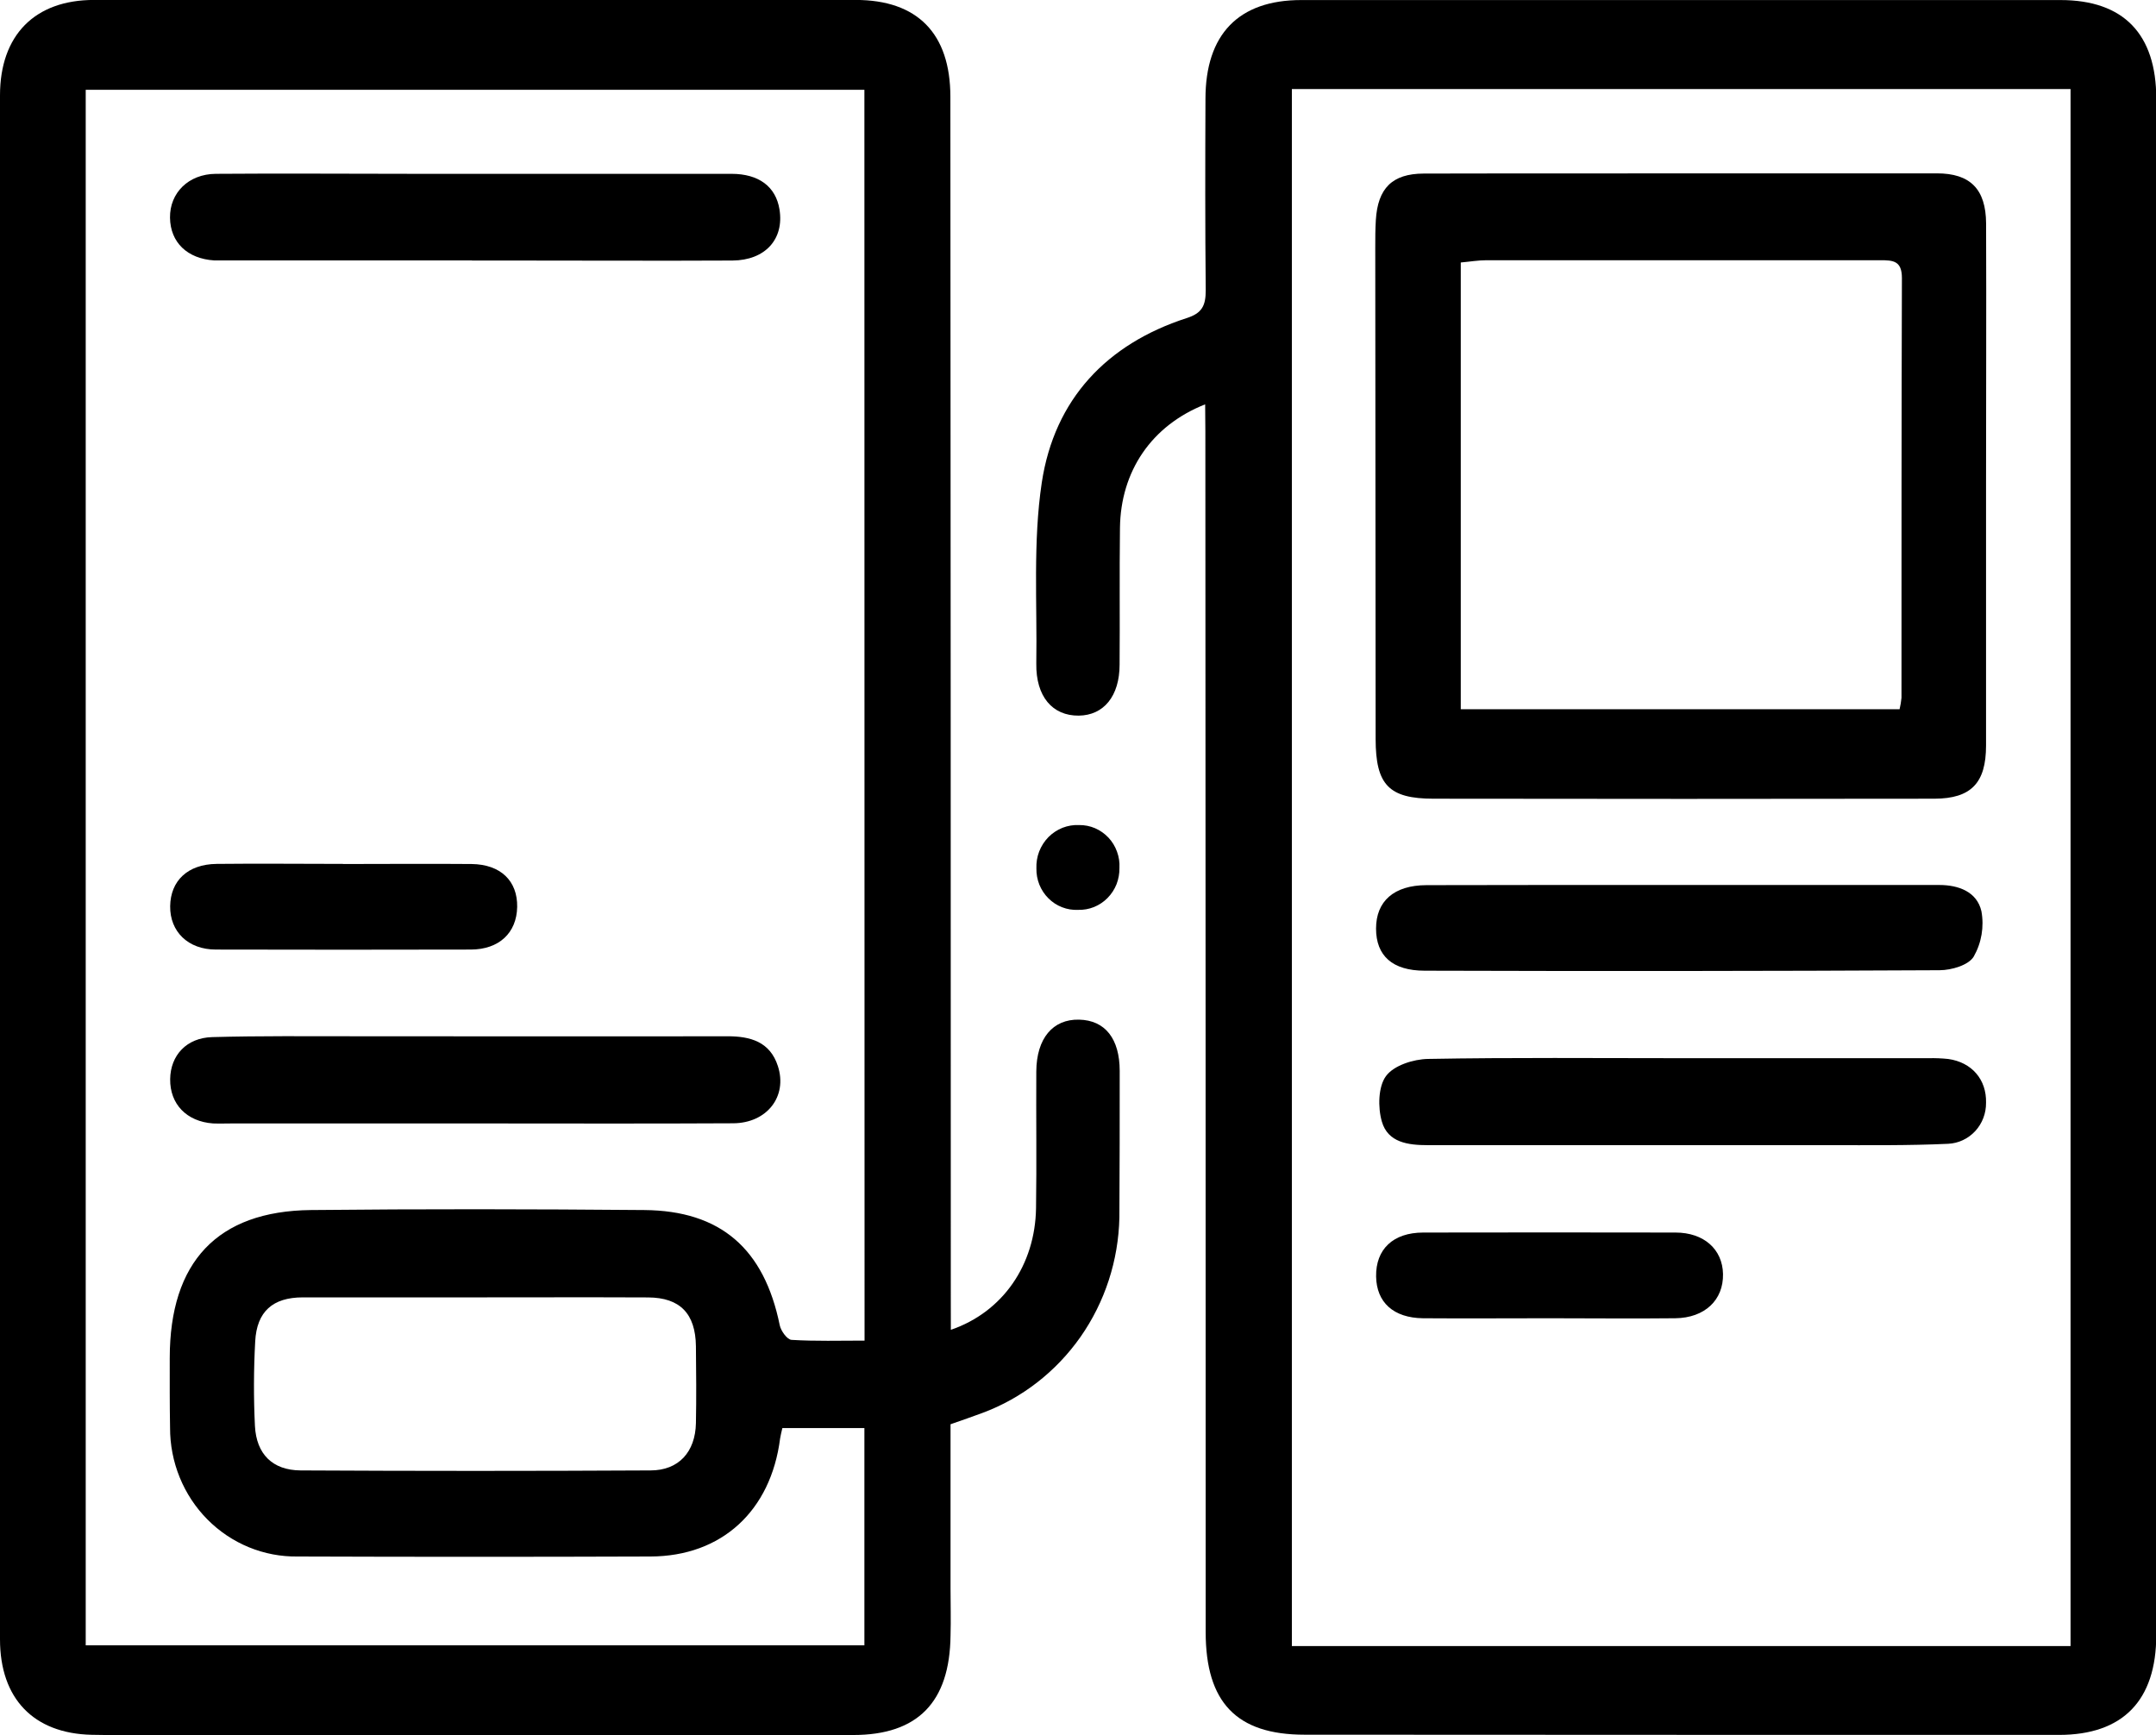 <svg width="41" height="33" viewBox="0 0 41 33" fill="none" xmlns="http://www.w3.org/2000/svg">
<g clip-path="url(#clip0_92_196)">
<path d="M18.082 25.291C19.072 24.952 19.686 24.054 19.702 22.976C19.715 22.109 19.702 21.242 19.707 20.375C19.712 19.747 20.022 19.38 20.521 19.392C21.02 19.403 21.292 19.76 21.293 20.365C21.293 21.294 21.293 22.225 21.287 23.154C21.27 23.971 21.012 24.763 20.547 25.427C20.081 26.09 19.43 26.595 18.679 26.873C18.494 26.942 18.302 27.008 18.076 27.087C18.076 28.127 18.076 29.168 18.076 30.208C18.076 30.508 18.085 30.807 18.076 31.106C18.061 32.372 17.454 32.997 16.225 32.997C14.93 33.003 13.634 32.997 12.338 32.997H2.204C2.049 32.997 1.895 32.997 1.741 32.993C0.638 32.967 0 32.305 0 31.177C0 23.785 0 16.393 0 9.002C0 6.606 0 4.21 0 1.815C0 0.67 0.66 -0.001 1.788 -0.001C6.616 -0.001 11.444 -0.001 16.272 -0.001C17.447 -0.001 18.072 0.637 18.073 1.839C18.078 9.468 18.081 17.096 18.081 24.724L18.082 25.291ZM16.438 1.708H1.63V31.291H16.438V27.16H14.878C14.86 27.239 14.844 27.298 14.835 27.358C14.659 28.735 13.725 29.598 12.37 29.602C10.134 29.61 7.897 29.61 5.661 29.602C5.343 29.607 5.028 29.547 4.733 29.426C4.438 29.305 4.17 29.125 3.944 28.897C3.718 28.669 3.539 28.397 3.417 28.097C3.295 27.797 3.233 27.476 3.234 27.151C3.226 26.711 3.228 26.269 3.228 25.828C3.228 24.002 4.132 23.032 5.912 23.013C8.024 22.991 10.137 22.995 12.25 23.013C13.706 23.024 14.532 23.751 14.828 25.203C14.85 25.312 14.97 25.478 15.053 25.482C15.509 25.51 15.966 25.496 16.441 25.496L16.438 1.708ZM9.041 24.674C7.948 24.674 6.853 24.674 5.759 24.674C5.188 24.674 4.883 24.942 4.853 25.512C4.824 26.047 4.822 26.584 4.848 27.119C4.876 27.657 5.184 27.961 5.715 27.965C7.936 27.977 10.155 27.977 12.371 27.965C12.907 27.965 13.223 27.614 13.234 27.066C13.244 26.578 13.239 26.09 13.234 25.602C13.226 24.982 12.931 24.678 12.325 24.675C11.229 24.67 10.136 24.674 9.041 24.674Z" fill="black"/>
<path d="M22.918 7.69C21.895 8.094 21.312 8.964 21.298 10.038C21.287 10.905 21.298 11.771 21.291 12.639C21.291 13.239 20.989 13.605 20.514 13.61C20.013 13.615 19.698 13.245 19.707 12.62C19.725 11.472 19.642 10.305 19.811 9.179C20.052 7.587 21.052 6.542 22.559 6.052C22.862 5.958 22.929 5.81 22.929 5.521C22.917 4.307 22.919 3.094 22.924 1.881C22.924 0.652 23.554 0.001 24.745 0.001C29.558 0.001 34.371 0.001 39.183 0.001C40.387 0.001 41.005 0.651 41.005 1.875V31.096C41.005 32.342 40.37 32.995 39.154 32.995C34.373 32.995 29.591 32.994 24.808 32.991C23.512 32.991 22.929 32.374 22.928 31.04C22.928 23.429 22.926 15.817 22.922 8.205L22.918 7.69ZM24.567 1.694V31.305H39.375V1.694H24.567Z" fill="black"/>
<path d="M20.501 17.304C20.398 17.309 20.294 17.292 20.197 17.254C20.1 17.217 20.012 17.159 19.938 17.085C19.863 17.011 19.805 16.922 19.765 16.824C19.726 16.726 19.707 16.621 19.709 16.515C19.705 16.405 19.723 16.295 19.762 16.193C19.802 16.091 19.862 15.998 19.938 15.92C20.015 15.843 20.106 15.783 20.206 15.743C20.307 15.704 20.414 15.686 20.522 15.691C20.625 15.69 20.728 15.71 20.824 15.751C20.919 15.792 21.006 15.853 21.078 15.929C21.15 16.005 21.205 16.096 21.241 16.195C21.278 16.295 21.294 16.4 21.288 16.506C21.29 16.612 21.271 16.717 21.233 16.816C21.194 16.914 21.136 17.003 21.062 17.078C20.989 17.152 20.901 17.211 20.805 17.25C20.708 17.289 20.605 17.307 20.501 17.304Z" fill="black"/>
<path d="M9.044 21.366H4.421C4.298 21.366 4.174 21.371 4.051 21.366C3.549 21.33 3.23 20.998 3.236 20.523C3.242 20.072 3.546 19.737 4.036 19.724C4.945 19.699 5.854 19.708 6.763 19.708C9.12 19.708 11.477 19.713 13.835 19.708C14.268 19.708 14.643 19.81 14.793 20.276C14.979 20.851 14.587 21.359 13.943 21.363C12.31 21.372 10.677 21.366 9.044 21.366Z" fill="black"/>
<path d="M8.977 4.953H4.4C4.292 4.953 4.183 4.953 4.076 4.953C3.561 4.921 3.239 4.609 3.233 4.14C3.227 3.671 3.582 3.31 4.104 3.306C5.368 3.296 6.632 3.306 7.899 3.306C9.903 3.306 11.906 3.306 13.91 3.306C14.433 3.306 14.753 3.551 14.823 3.981C14.916 4.549 14.551 4.951 13.928 4.955C12.539 4.962 11.151 4.955 9.763 4.955H8.976L8.977 4.953Z" fill="black"/>
<path d="M6.521 16.432C7.337 16.432 8.152 16.425 8.967 16.432C9.523 16.439 9.843 16.755 9.835 17.248C9.826 17.742 9.491 18.058 8.952 18.059C7.336 18.063 5.72 18.063 4.105 18.059C3.575 18.059 3.23 17.716 3.236 17.234C3.243 16.753 3.567 16.436 4.121 16.43C4.922 16.421 5.721 16.43 6.521 16.43V16.432Z" fill="black"/>
<path d="M37.768 9.266C37.768 10.904 37.768 12.542 37.768 14.179C37.768 14.891 37.484 15.188 36.786 15.19C33.612 15.195 30.437 15.195 27.262 15.19C26.409 15.19 26.161 14.924 26.16 14.055C26.157 10.938 26.154 7.821 26.153 4.703C26.153 4.53 26.153 4.357 26.164 4.184C26.201 3.581 26.475 3.303 27.074 3.301C29.371 3.295 31.667 3.301 33.963 3.297C34.919 3.297 35.874 3.297 36.833 3.297C37.466 3.297 37.766 3.595 37.769 4.252C37.775 5.928 37.768 7.597 37.768 9.266ZM27.779 13.488H36.124C36.141 13.416 36.153 13.344 36.16 13.271C36.16 10.61 36.16 7.95 36.168 5.289C36.168 4.961 36.004 4.949 35.76 4.949C33.261 4.949 30.767 4.949 28.271 4.949C28.11 4.949 27.949 4.977 27.779 4.992V13.488Z" fill="black"/>
<path d="M31.963 20.125H36.679C36.802 20.122 36.926 20.127 37.049 20.14C37.499 20.203 37.779 20.532 37.768 20.973C37.77 21.173 37.697 21.366 37.562 21.512C37.428 21.657 37.243 21.744 37.048 21.753C36.295 21.788 35.538 21.779 34.783 21.779C32.24 21.779 29.698 21.779 27.155 21.779C26.779 21.779 26.393 21.731 26.278 21.329C26.201 21.062 26.208 20.667 26.357 20.465C26.506 20.262 26.878 20.144 27.156 20.139C28.758 20.11 30.361 20.125 31.964 20.125H31.963Z" fill="black"/>
<path d="M31.982 16.831C33.614 16.831 35.247 16.831 36.879 16.831C37.249 16.831 37.596 16.962 37.68 17.33C37.734 17.626 37.682 17.932 37.534 18.192C37.436 18.356 37.113 18.451 36.886 18.452C33.621 18.469 30.357 18.471 27.093 18.461C26.479 18.461 26.168 18.177 26.168 17.66C26.168 17.142 26.505 16.836 27.127 16.834C28.748 16.829 30.365 16.831 31.982 16.831Z" fill="black"/>
<path d="M29.459 25.071C28.66 25.071 27.86 25.077 27.06 25.071C26.498 25.064 26.177 24.768 26.169 24.277C26.161 23.759 26.491 23.442 27.064 23.441C28.663 23.438 30.263 23.438 31.862 23.441C32.404 23.441 32.757 23.761 32.766 24.229C32.776 24.724 32.42 25.064 31.858 25.071C31.059 25.08 30.259 25.071 29.459 25.071Z" fill="black"/>
</g>
<defs>
<clipPath id="clip0_92_196">
<rect width="41" height="33" fill="white"/>
</clipPath>
</defs>
</svg>
